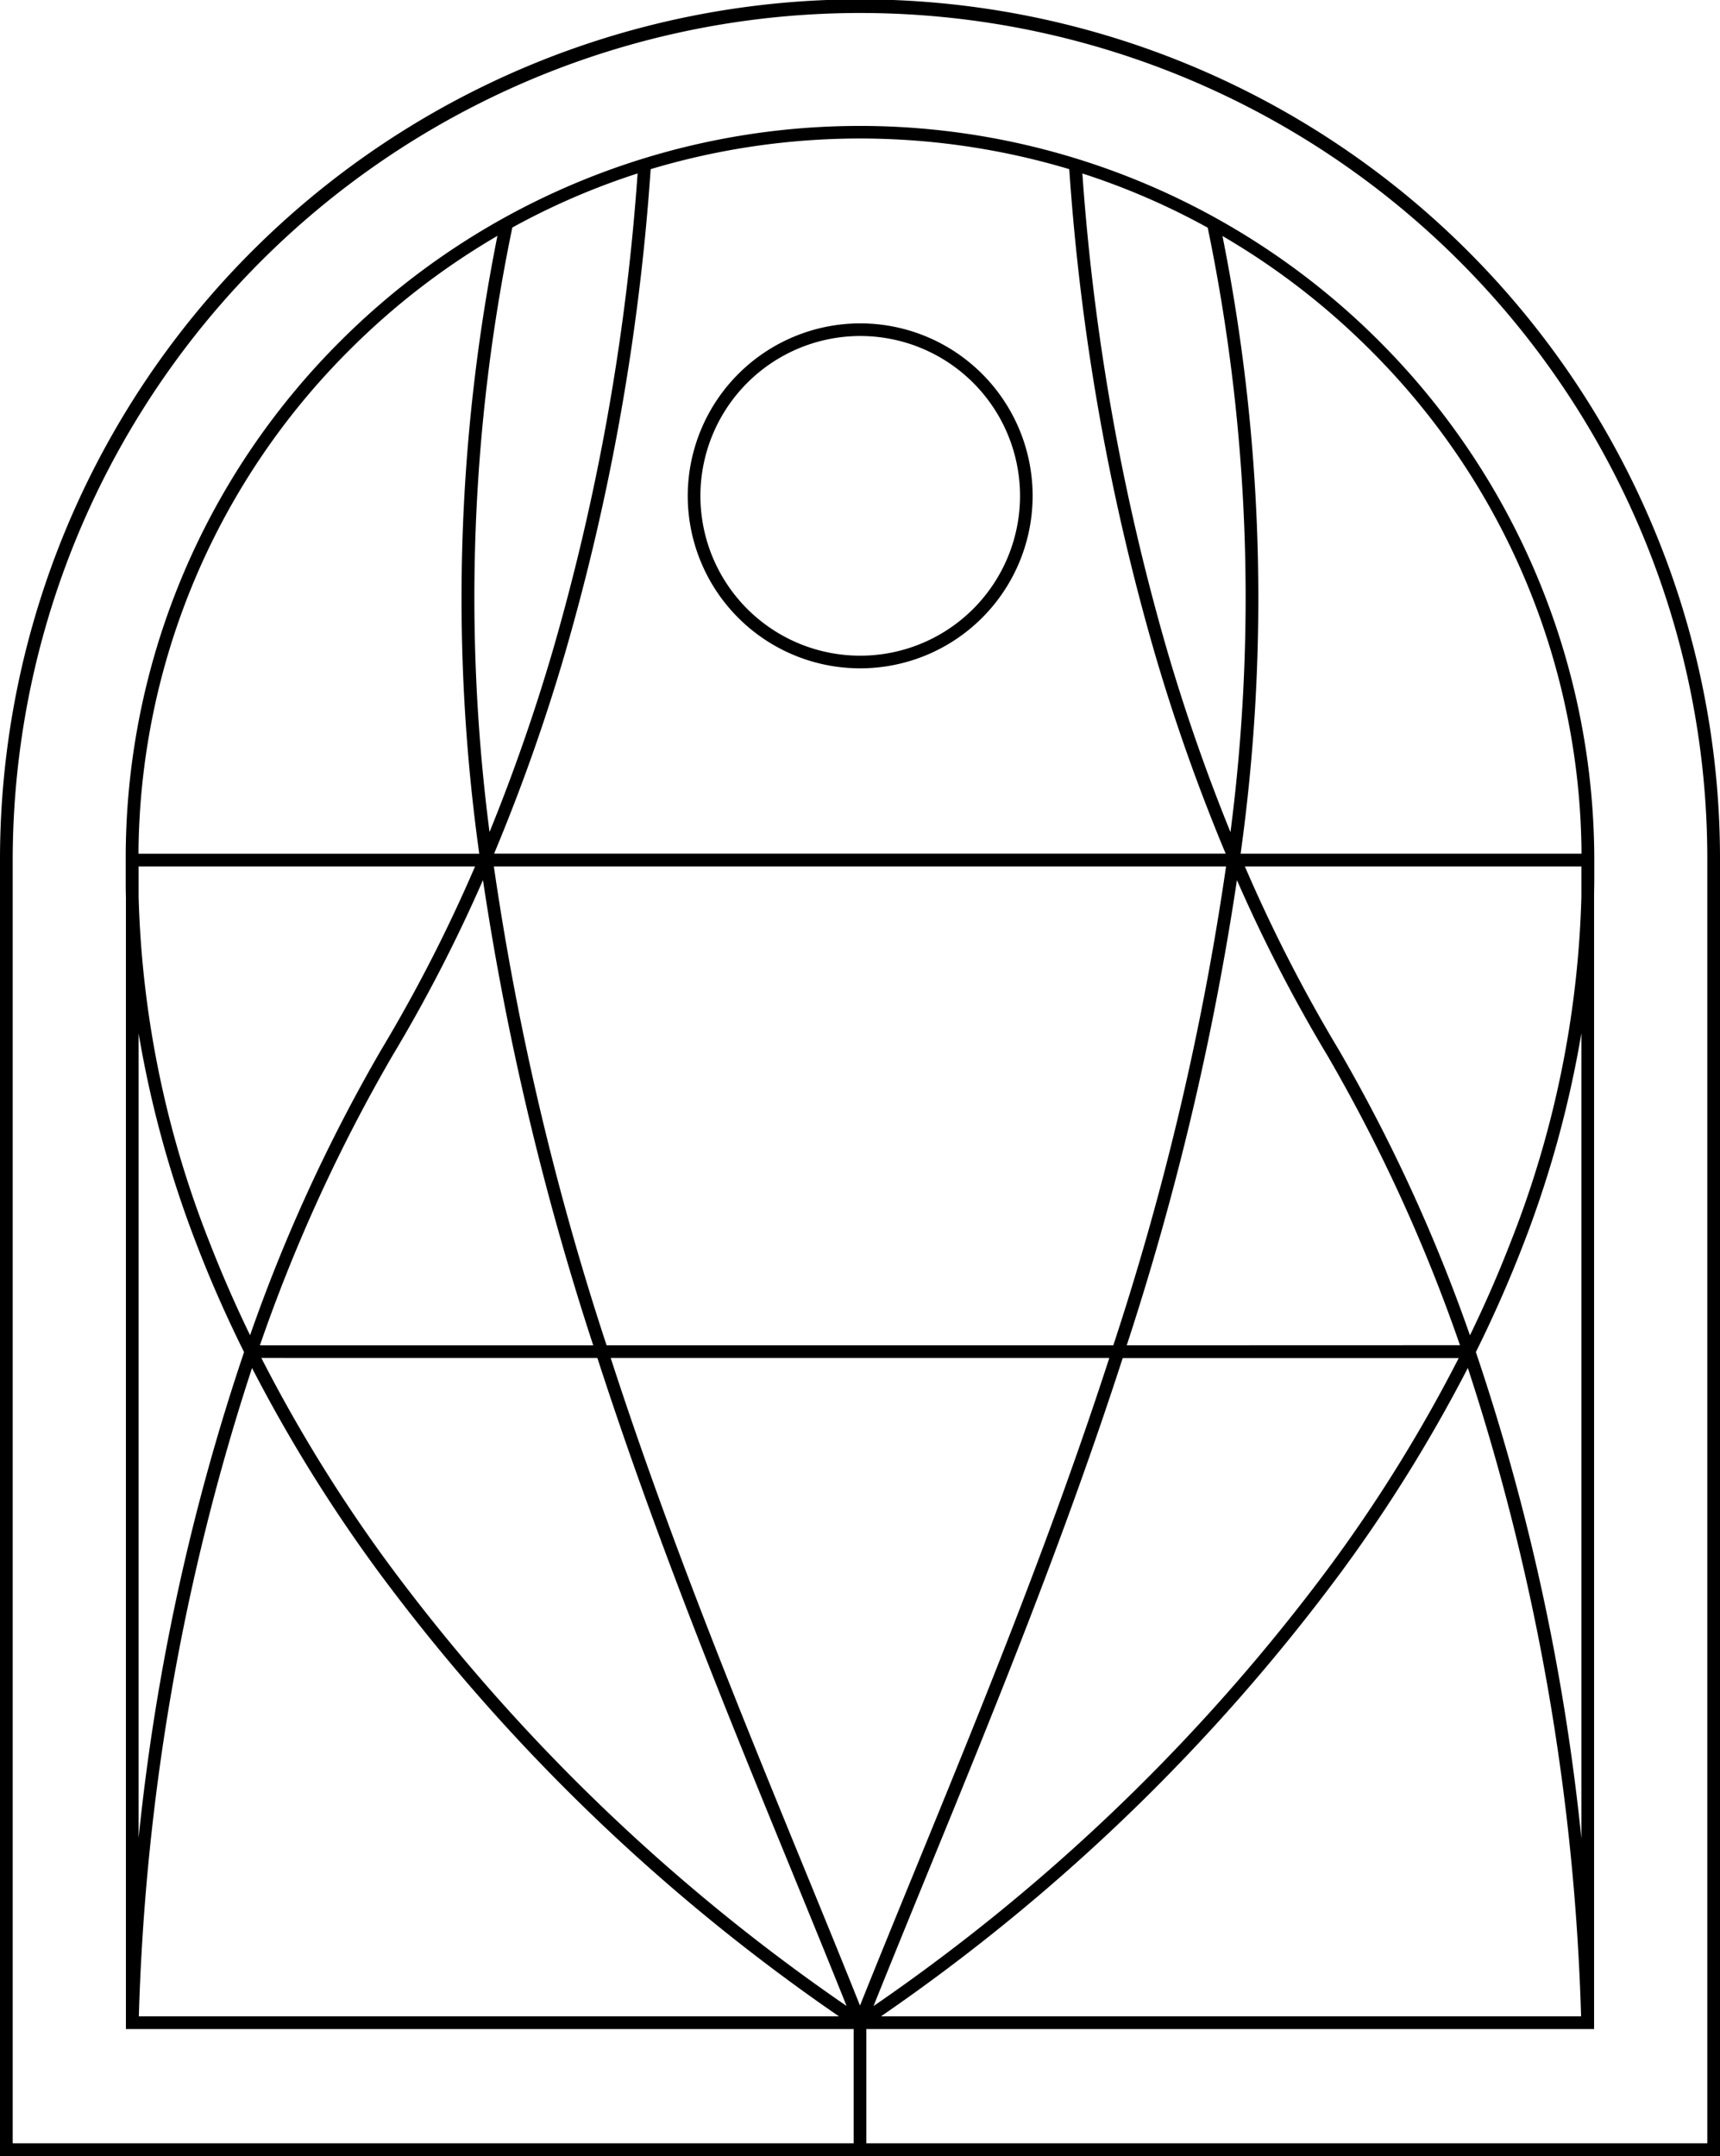<svg height="65" viewBox="0 0 51.867 65" width="51.867" xmlns="http://www.w3.org/2000/svg" xmlns:xlink="http://www.w3.org/1999/xlink"><clipPath id="a"><path d="m0 0h51.867v65h-51.867z"/></clipPath><g clip-path="url(#a)"><path d="m49.829 15.839a25.933 25.933 0 0 0 -49.829 10.095v39.066h51.867v-39.066a25.772 25.772 0 0 0 -2.038-10.095m-2.142 11.2a30.534 30.534 0 0 1 -2.145 10.438q-.54 1.391-1.215 2.781a49.919 49.919 0 0 0 -3.961-8.617 46.337 46.337 0 0 1 -2.827-5.52h10.148zm-19.706 29.405c1.963-4.793 4.091-9.991 5.874-15.5h10.133a45.412 45.412 0 0 1 -3.857 6.236 58.056 58.056 0 0 1 -13.79 13.3c.522-1.3 1.067-2.635 1.64-4.035m-2.047 4.02c-.538-1.346-1.1-2.719-1.693-4.165-1.945-4.751-4.054-9.9-5.825-15.358h15.035c-1.772 5.458-3.88 10.606-5.825 15.358-.592 1.446-1.154 2.82-1.693 4.165m8.044-19.906a86.007 86.007 0 0 0 3.323-14.025 46.506 46.506 0 0 0 2.735 5.3 49.66 49.66 0 0 1 3.991 8.722zm-.4 0h-15.285a85.308 85.308 0 0 1 -3.4-14.437h22.08a85.31 85.31 0 0 1 -3.4 14.438m-15.686 0h-10.049a49.648 49.648 0 0 1 3.99-8.72 46.526 46.526 0 0 0 2.737-5.307 86 86 0 0 0 3.325 14.027m-6.389-8.918a49.9 49.9 0 0 0 -3.959 8.613q-.672-1.388-1.214-2.779a30.535 30.535 0 0 1 -2.147-10.438v-.917h10.146a46.353 46.353 0 0 1 -2.826 5.521m6.515 9.3c1.783 5.512 3.911 10.709 5.874 15.5.573 1.4 1.118 2.731 1.64 4.035a58.053 58.053 0 0 1 -13.79-13.3 45.416 45.416 0 0 1 -3.858-6.236zm22.424 6.458a45.907 45.907 0 0 0 3.824-6.158 69.189 69.189 0 0 1 3.415 19.548h-21.113a58.458 58.458 0 0 0 13.874-13.39m7.248 8.025a67.046 67.046 0 0 0 -3.182-14.662q.78-1.573 1.394-3.152a32.572 32.572 0 0 0 1.788-6.461zm-10.276-29.688a55.725 55.725 0 0 0 -.547-18.622 21.886 21.886 0 0 1 4.455 3.436 21.6 21.6 0 0 1 6.372 15.186zm-.992-18.873a54.953 54.953 0 0 1 .686 18.224 57.4 57.4 0 0 1 -1.912-5.488 69 69 0 0 1 -2.554-14.37 21.481 21.481 0 0 1 3.781 1.635m-4.176-1.76a69.448 69.448 0 0 0 2.581 14.6 57.314 57.314 0 0 0 2.135 6.03h-22.06a57.3 57.3 0 0 0 2.135-6.03 69.447 69.447 0 0 0 2.586-14.605 22.015 22.015 0 0 1 12.623 0m-15.571 14.5a57.384 57.384 0 0 1 -1.911 5.485 54.953 54.953 0 0 1 .687-18.225 21.486 21.486 0 0 1 3.778-1.631 69 69 0 0 1 -2.554 14.371m-2.217 6.138h-10.28a21.6 21.6 0 0 1 6.372-15.194 21.863 21.863 0 0 1 4.452-3.433 55.726 55.726 0 0 0 -.548 18.627m-8.485 11.877q.611 1.576 1.393 3.149a67.042 67.042 0 0 0 -3.18 14.649v-24.259a32.572 32.572 0 0 0 1.788 6.461m1.632 3.628a45.908 45.908 0 0 0 3.825 6.16 58.458 58.458 0 0 0 13.875 13.387h-21.113a69.194 69.194 0 0 1 3.413-19.547m43.884 23.374h-25.359v-3.444h21.945v-34.132c0-.182.006-.363.006-.544v-.563a22.149 22.149 0 0 0 -37.8-15.661 21.988 21.988 0 0 0 -6.485 15.661v.566c0 .181 0 .363.006.544v34.129h21.945v3.444h-25.359v-38.683a25.557 25.557 0 0 1 49.093-9.946 25.393 25.393 0 0 1 2.008 9.946z"/><path d="m292.279 142.563a5.2 5.2 0 1 0 5.2-5.2 5.207 5.207 0 0 0 -5.2 5.2m5.2-4.819a4.819 4.819 0 1 1 -4.818 4.819 4.824 4.824 0 0 1 4.818-4.819" transform="translate(-271.54 -127.614)"/></g></svg>